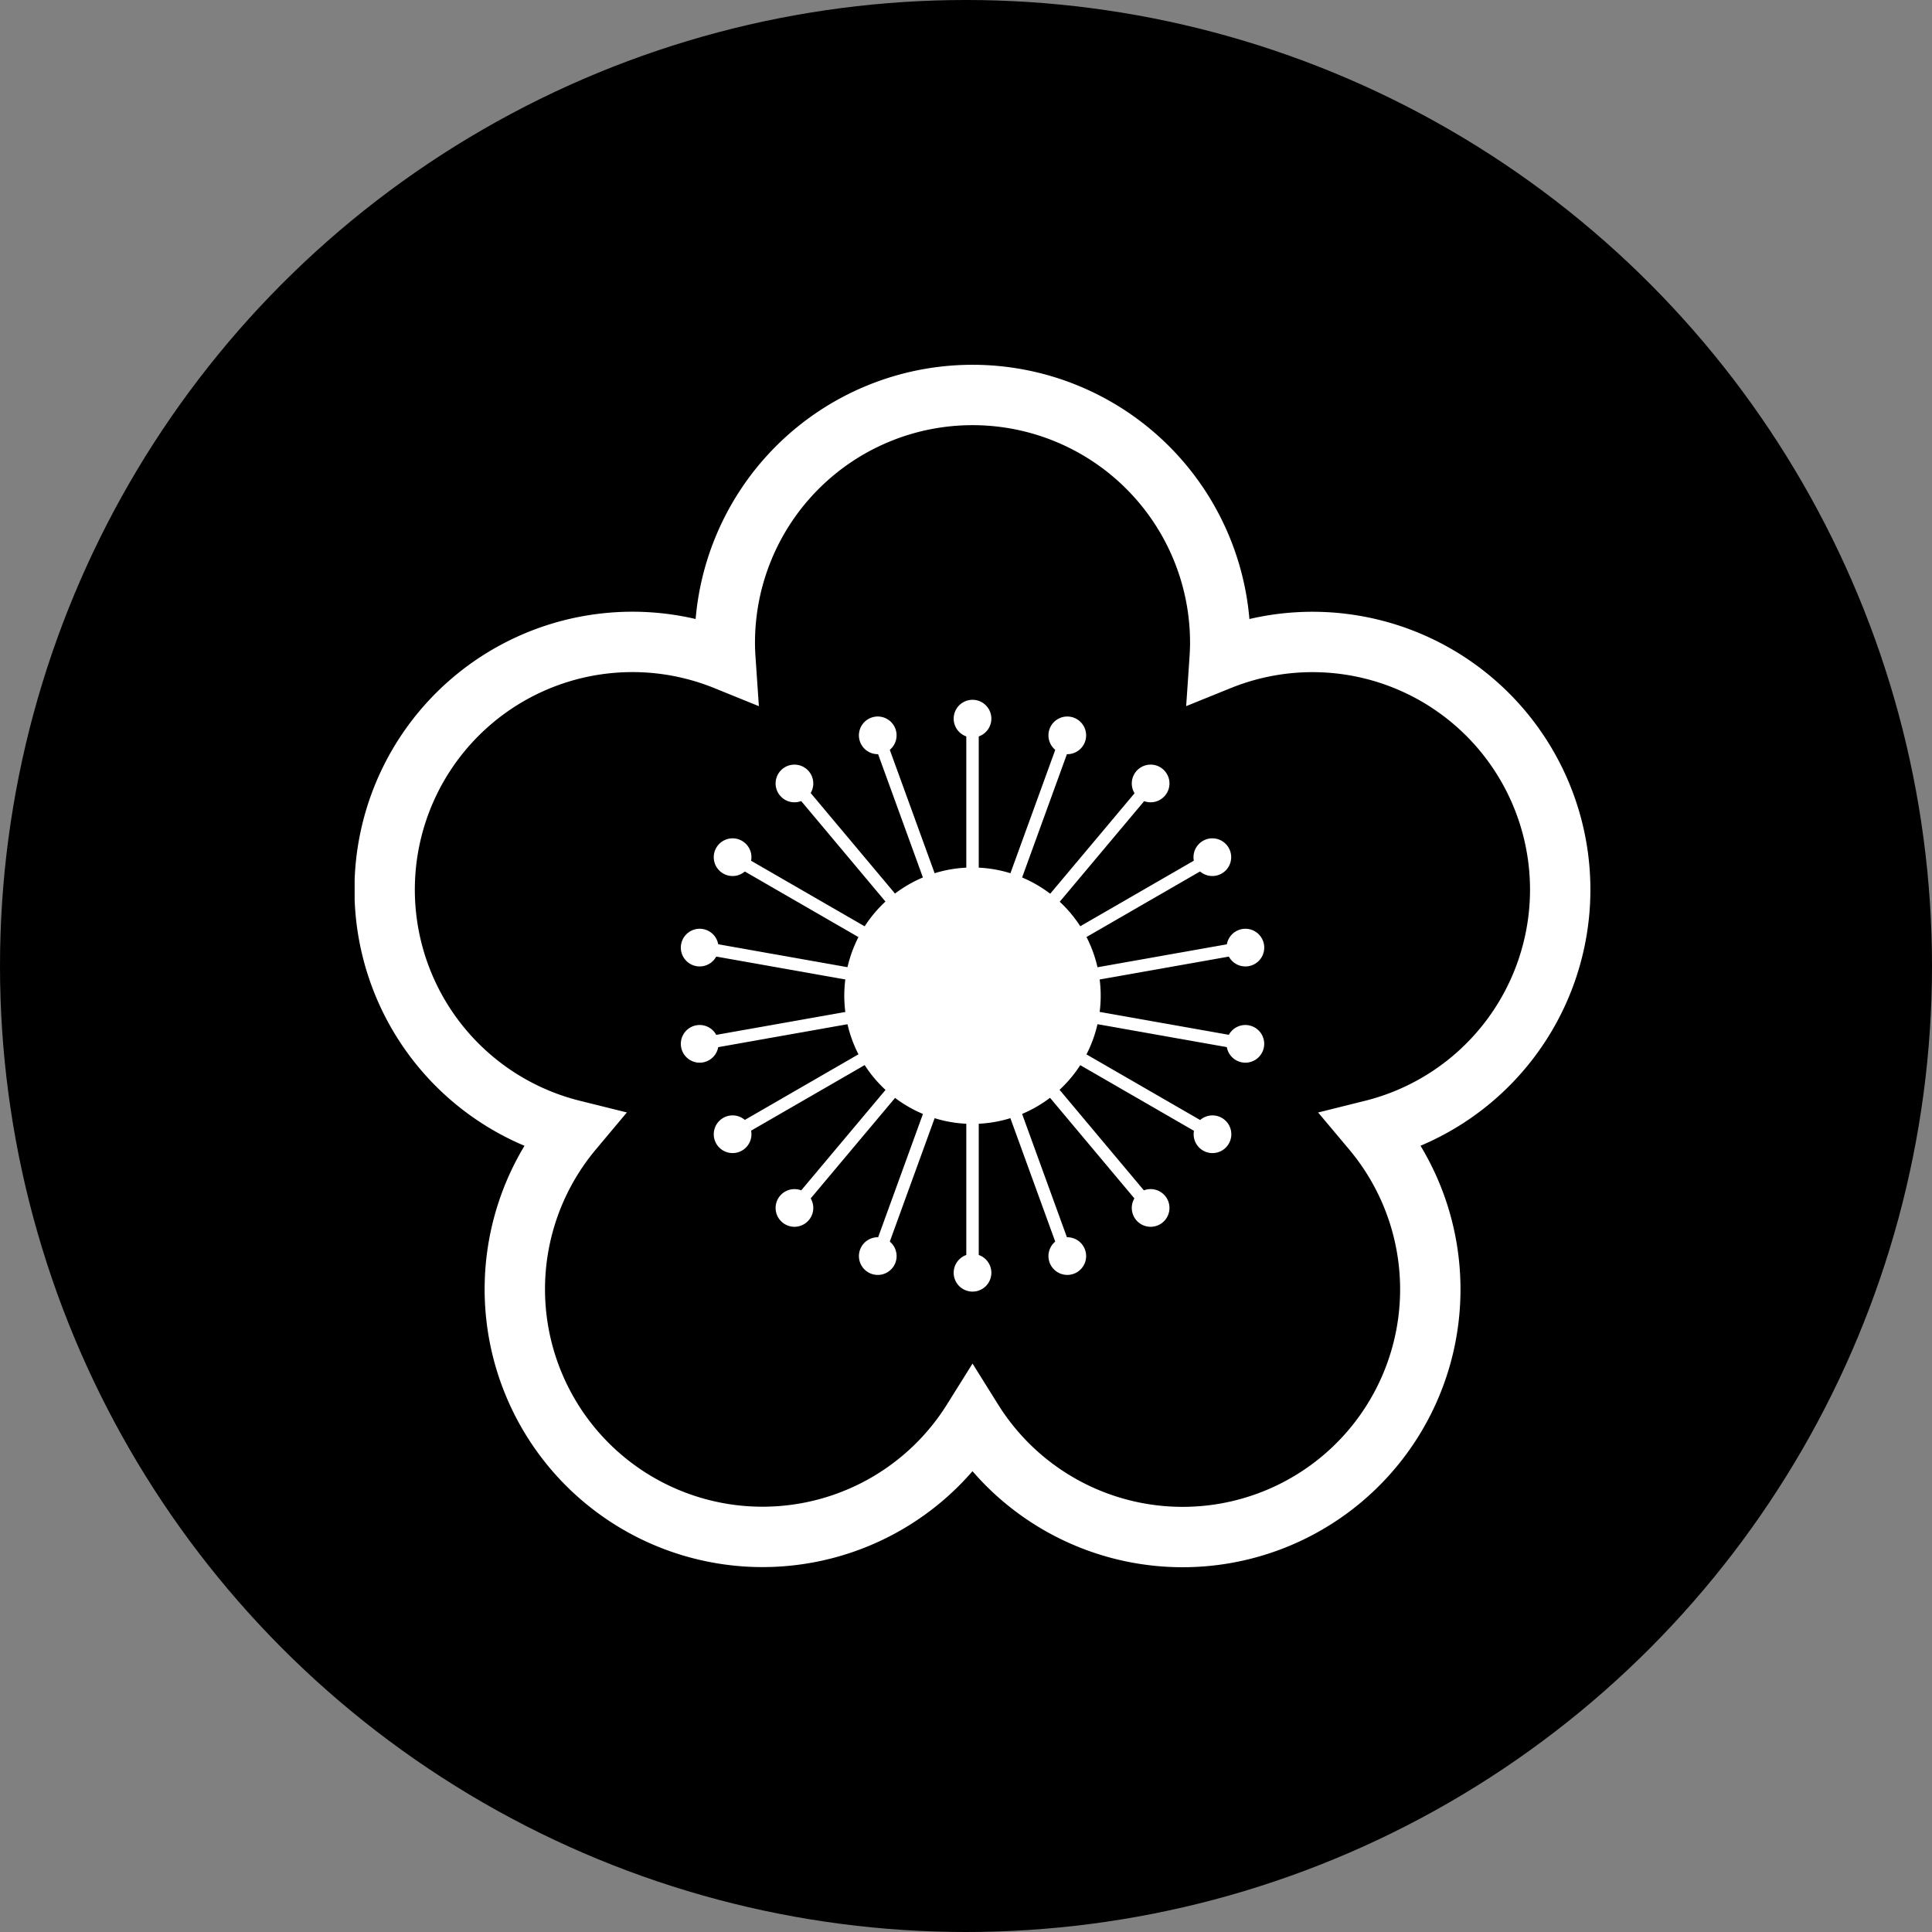 <svg xmlns="http://www.w3.org/2000/svg" xmlns:xlink="http://www.w3.org/1999/xlink" width="64" height="64" viewBox="0 0 64 64">
  <rect x="0" y="0" width="64" height="64" fill="#808080" stroke="none"/>
  <defs>
    <clipPath id="clip-path">
      <rect id="長方形_3269" data-name="長方形 3269" width="42.504" height="39.834" transform="translate(0 0)" fill="none"/>
    </clipPath>
  </defs>
  <g id="グループ_4099" data-name="グループ 4099" transform="translate(0 0)">
    <circle id="楕円形_110" data-name="楕円形 110" cx="32" cy="32" r="32" transform="translate(0 0)"/>
    <g id="グループ_4145" data-name="グループ 4145" transform="translate(11.748 12.083)">
      <g id="グループ_4144" data-name="グループ 4144" clip-path="url(#clip-path)">
        <path id="パス_54900" data-name="パス 54900" d="M39.936,17.389A8.206,8.206,0,0,0,28.652,9.782c.013-.19.022-.382.022-.575a8.206,8.206,0,1,0-16.412,0c0,.193.009.385.022.575A8.207,8.207,0,1,0,7.223,25.353a8.205,8.205,0,1,0,13.245,9.621,8.205,8.205,0,1,0,13.244-9.621A8.21,8.21,0,0,0,39.936,17.389Z" fill="none" stroke="#fff" stroke-miterlimit="10" stroke-width="2"/>
        <path id="パス_54901" data-name="パス 54901" d="M24.714,20.9a4.247,4.247,0,1,1-4.246-4.246A4.246,4.246,0,0,1,24.714,20.9" fill="#fff"/>
        <rect id="長方形_3260" data-name="長方形 3260" width="0.412" height="18.356" transform="translate(20.262 11.723)" fill="#fff"/>
        <path id="パス_54902" data-name="パス 54902" d="M21.092,11.723a.624.624,0,1,1-.624-.624.624.624,0,0,1,.624.624" fill="#fff"/>
        <path id="パス_54903" data-name="パス 54903" d="M21.092,30.079a.624.624,0,1,1-.624-.624.624.624,0,0,1,.624.624" fill="#fff"/>
        <rect id="長方形_3261" data-name="長方形 3261" width="0.413" height="18.356" transform="translate(17.139 12.346) rotate(-19.971)" fill="#fff"/>
        <path id="パス_54904" data-name="パス 54904" d="M17.915,12.063a.624.624,0,1,1-.8-.373.624.624,0,0,1,.8.373" fill="#fff"/>
        <path id="パス_54905" data-name="パス 54905" d="M24.194,29.313a.624.624,0,1,1-.8-.373.624.624,0,0,1,.8.373" fill="#fff"/>
        <rect id="長方形_3262" data-name="長方形 3262" width="0.412" height="18.356" transform="translate(14.413 14.001) rotate(-39.983)" fill="#fff"/>
        <path id="パス_54906" data-name="パス 54906" d="M15.047,13.469a.624.624,0,1,1-.879-.077.625.625,0,0,1,.879.077" fill="#fff"/>
        <path id="パス_54907" data-name="パス 54907" d="M26.846,27.531a.624.624,0,1,1-.879-.077.623.623,0,0,1,.879.077" fill="#fff"/>
        <rect id="長方形_3263" data-name="長方形 3263" width="0.412" height="18.356" transform="matrix(0.5, -0.866, 0.866, 0.5, 12.416, 16.493)" fill="#fff"/>
        <path id="パス_54908" data-name="パス 54908" d="M12.832,15.772A.624.624,0,1,1,11.98,16a.623.623,0,0,1,.852-.228" fill="#fff"/>
        <path id="パス_54909" data-name="パス 54909" d="M28.729,24.95a.624.624,0,1,1-.852.228.623.623,0,0,1,.852-.228" fill="#fff"/>
        <rect id="長方形_3264" data-name="長方形 3264" width="0.413" height="18.356" transform="translate(11.395 19.502) rotate(-79.944)" fill="#fff"/>
        <path id="パス_54910" data-name="パス 54910" d="M11.538,18.693a.624.624,0,1,1-.723.506.624.624,0,0,1,.723-.506" fill="#fff"/>
        <path id="パス_54911" data-name="パス 54911" d="M29.615,21.881a.624.624,0,1,1-.723.506.624.624,0,0,1,.723-.506" fill="#fff"/>
        <rect id="長方形_3265" data-name="長方形 3265" width="18.356" height="0.412" transform="translate(11.395 22.301) rotate(-10.056)" fill="#fff"/>
        <path id="パス_54912" data-name="パス 54912" d="M11.321,21.881a.624.624,0,1,1-.506.723.624.624,0,0,1,.506-.723" fill="#fff"/>
        <path id="パス_54913" data-name="パス 54913" d="M29.4,18.693a.624.624,0,1,1-.507.723.624.624,0,0,1,.507-.723" fill="#fff"/>
        <rect id="長方形_3266" data-name="長方形 3266" width="18.356" height="0.412" transform="matrix(0.866, -0.5, 0.5, 0.866, 12.415, 25.31)" fill="#fff"/>
        <path id="パス_54914" data-name="パス 54914" d="M12.208,24.95a.624.624,0,1,1-.228.852.624.624,0,0,1,.228-.852" fill="#fff"/>
        <path id="パス_54915" data-name="パス 54915" d="M28.1,15.772a.624.624,0,1,1-.228.852.624.624,0,0,1,.228-.852" fill="#fff"/>
        <rect id="長方形_3267" data-name="長方形 3267" width="18.356" height="0.412" transform="matrix(0.643, -0.766, 0.766, 0.643, 14.413, 27.802)" fill="#fff"/>
        <path id="パス_54916" data-name="パス 54916" d="M14.091,27.531a.624.624,0,1,1,.077.879.624.624,0,0,1-.077-.879" fill="#fff"/>
        <path id="パス_54917" data-name="パス 54917" d="M25.89,13.469a.624.624,0,1,1,.077.879.624.624,0,0,1-.077-.879" fill="#fff"/>
        <rect id="長方形_3268" data-name="長方形 3268" width="18.356" height="0.412" transform="translate(17.14 29.457) rotate(-70.029)" fill="#fff"/>
        <path id="パス_54918" data-name="パス 54918" d="M16.743,29.313a.624.624,0,1,1,.373.8.624.624,0,0,1-.373-.8" fill="#fff"/>
        <path id="パス_54919" data-name="パス 54919" d="M23.021,12.063a.624.624,0,1,1,.373.8.624.624,0,0,1-.373-.8" fill="#fff"/>
      </g>
    </g>
  </g>
</svg>
